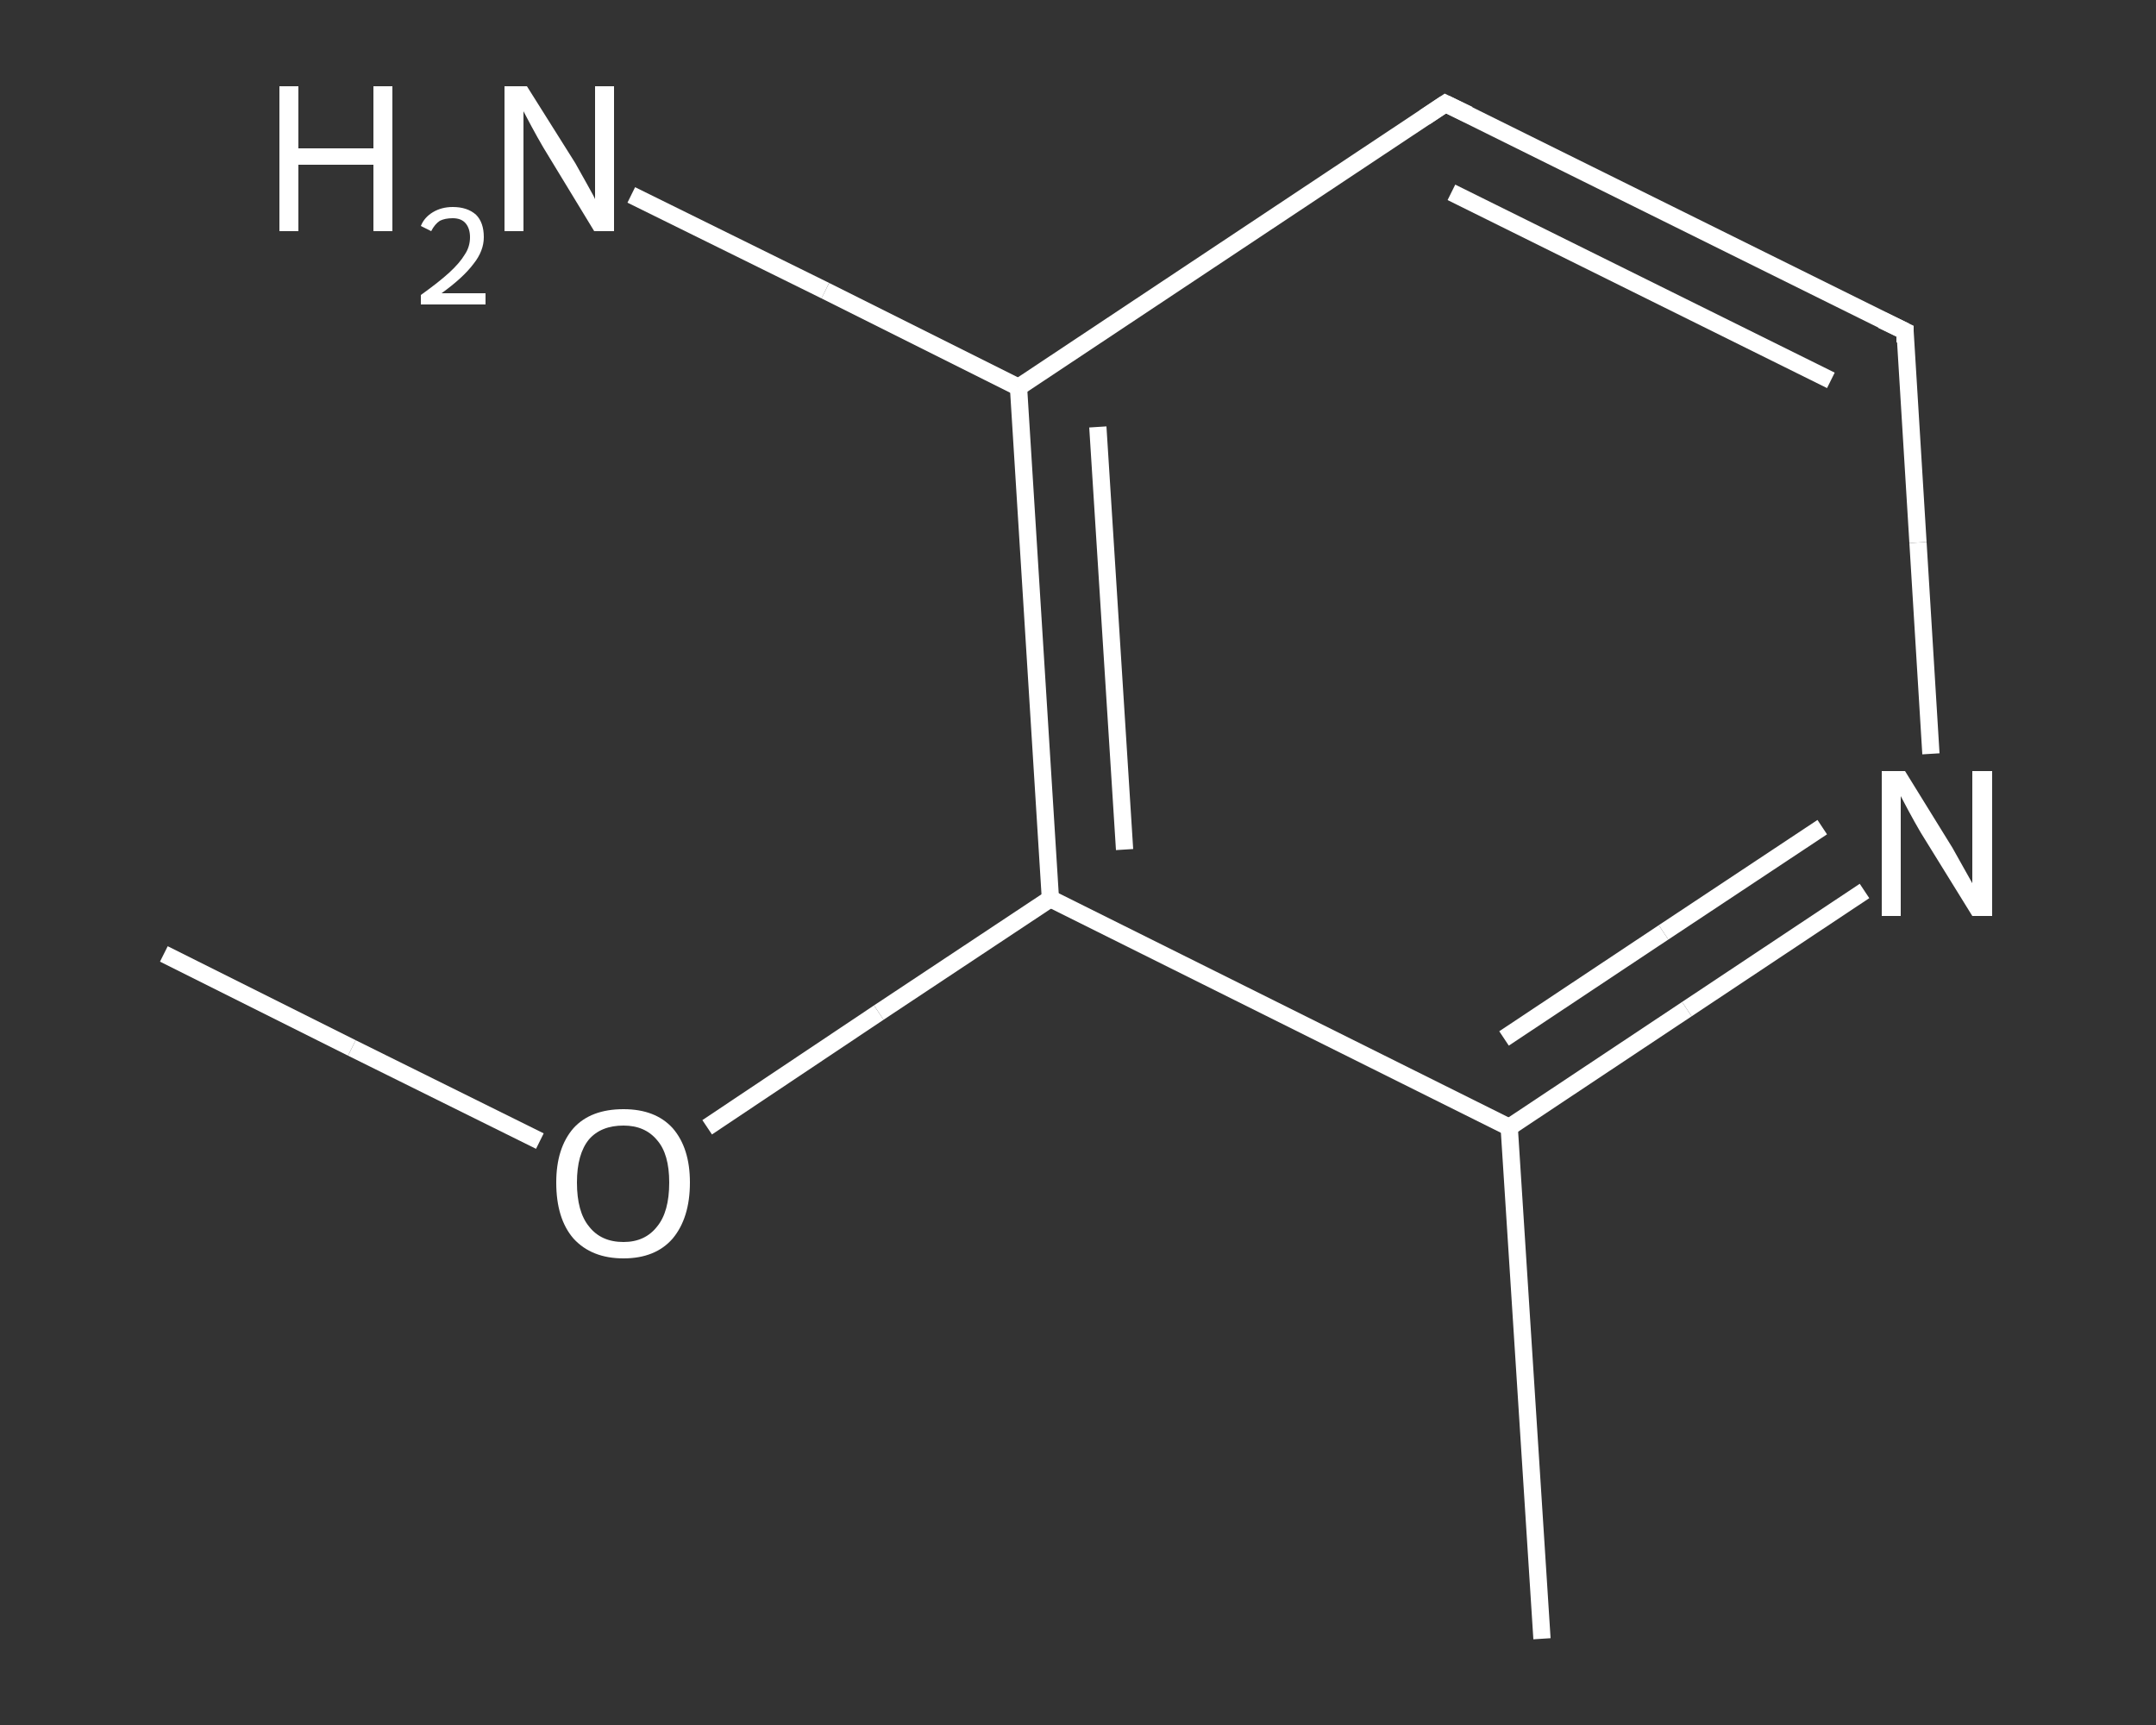 <?xml version='1.0' encoding='iso-8859-1'?>
<svg version='1.1' baseProfile='full'
              xmlns='http://www.w3.org/2000/svg'
                      xmlns:rdkit='http://www.rdkit.org/xml'
                      xmlns:xlink='http://www.w3.org/1999/xlink'
                  xml:space='preserve'
width='250px' height='200px' viewBox='0 0 250 200'>
<rect x="0" y="0" width="250" height="200" fill="#333333" stroke="none"/>
<!-- END OF HEADER -->
<rect style='opacity:1.0;fill:transparent;stroke:none' width='250.0' height='200.0' x='0.0' y='0.0'> </rect>
<path class='bond-0 atom-0 atom-1' d='M 19.0,110.6 L 40.8,121.5' style='fill:none;fill-rule:evenodd;stroke:#FFFFFF;stroke-width:2.0px;stroke-linecap:butt;stroke-linejoin:miter;stroke-opacity:1' />
<path class='bond-0 atom-0 atom-1' d='M 40.8,121.5 L 62.6,132.3' style='fill:none;fill-rule:evenodd;stroke:#FFFFFF;stroke-width:2.0px;stroke-linecap:butt;stroke-linejoin:miter;stroke-opacity:1' />
<path class='bond-1 atom-1 atom-2' d='M 82.0,130.7 L 101.9,117.4' style='fill:none;fill-rule:evenodd;stroke:#FFFFFF;stroke-width:2.0px;stroke-linecap:butt;stroke-linejoin:miter;stroke-opacity:1' />
<path class='bond-1 atom-1 atom-2' d='M 101.9,117.4 L 121.8,104.2' style='fill:none;fill-rule:evenodd;stroke:#FFFFFF;stroke-width:2.0px;stroke-linecap:butt;stroke-linejoin:miter;stroke-opacity:1' />
<path class='bond-2 atom-2 atom-3' d='M 121.8,104.2 L 118.1,44.9' style='fill:none;fill-rule:evenodd;stroke:#FFFFFF;stroke-width:2.0px;stroke-linecap:butt;stroke-linejoin:miter;stroke-opacity:1' />
<path class='bond-2 atom-2 atom-3' d='M 130.4,98.5 L 127.3,49.5' style='fill:none;fill-rule:evenodd;stroke:#FFFFFF;stroke-width:2.0px;stroke-linecap:butt;stroke-linejoin:miter;stroke-opacity:1' />
<path class='bond-3 atom-3 atom-4' d='M 118.1,44.9 L 95.7,33.7' style='fill:none;fill-rule:evenodd;stroke:#FFFFFF;stroke-width:2.0px;stroke-linecap:butt;stroke-linejoin:miter;stroke-opacity:1' />
<path class='bond-3 atom-3 atom-4' d='M 95.7,33.7 L 73.2,22.6' style='fill:none;fill-rule:evenodd;stroke:#FFFFFF;stroke-width:2.0px;stroke-linecap:butt;stroke-linejoin:miter;stroke-opacity:1' />
<path class='bond-4 atom-3 atom-5' d='M 118.1,44.9 L 167.6,12.0' style='fill:none;fill-rule:evenodd;stroke:#FFFFFF;stroke-width:2.0px;stroke-linecap:butt;stroke-linejoin:miter;stroke-opacity:1' />
<path class='bond-5 atom-5 atom-6' d='M 167.6,12.0 L 220.9,38.4' style='fill:none;fill-rule:evenodd;stroke:#FFFFFF;stroke-width:2.0px;stroke-linecap:butt;stroke-linejoin:miter;stroke-opacity:1' />
<path class='bond-5 atom-5 atom-6' d='M 168.3,22.3 L 212.3,44.1' style='fill:none;fill-rule:evenodd;stroke:#FFFFFF;stroke-width:2.0px;stroke-linecap:butt;stroke-linejoin:miter;stroke-opacity:1' />
<path class='bond-6 atom-6 atom-7' d='M 220.9,38.4 L 222.4,62.9' style='fill:none;fill-rule:evenodd;stroke:#FFFFFF;stroke-width:2.0px;stroke-linecap:butt;stroke-linejoin:miter;stroke-opacity:1' />
<path class='bond-6 atom-6 atom-7' d='M 222.4,62.9 L 223.9,87.4' style='fill:none;fill-rule:evenodd;stroke:#FFFFFF;stroke-width:2.0px;stroke-linecap:butt;stroke-linejoin:miter;stroke-opacity:1' />
<path class='bond-7 atom-7 atom-8' d='M 216.2,103.3 L 195.6,117.0' style='fill:none;fill-rule:evenodd;stroke:#FFFFFF;stroke-width:2.0px;stroke-linecap:butt;stroke-linejoin:miter;stroke-opacity:1' />
<path class='bond-7 atom-7 atom-8' d='M 195.6,117.0 L 175.0,130.7' style='fill:none;fill-rule:evenodd;stroke:#FFFFFF;stroke-width:2.0px;stroke-linecap:butt;stroke-linejoin:miter;stroke-opacity:1' />
<path class='bond-7 atom-7 atom-8' d='M 211.3,95.9 L 192.9,108.1' style='fill:none;fill-rule:evenodd;stroke:#FFFFFF;stroke-width:2.0px;stroke-linecap:butt;stroke-linejoin:miter;stroke-opacity:1' />
<path class='bond-7 atom-7 atom-8' d='M 192.9,108.1 L 174.4,120.4' style='fill:none;fill-rule:evenodd;stroke:#FFFFFF;stroke-width:2.0px;stroke-linecap:butt;stroke-linejoin:miter;stroke-opacity:1' />
<path class='bond-8 atom-8 atom-9' d='M 175.0,130.7 L 178.8,190.0' style='fill:none;fill-rule:evenodd;stroke:#FFFFFF;stroke-width:2.0px;stroke-linecap:butt;stroke-linejoin:miter;stroke-opacity:1' />
<path class='bond-9 atom-8 atom-2' d='M 175.0,130.7 L 121.8,104.2' style='fill:none;fill-rule:evenodd;stroke:#FFFFFF;stroke-width:2.0px;stroke-linecap:butt;stroke-linejoin:miter;stroke-opacity:1' />
<path d='M 165.2,13.6 L 167.6,12.0 L 170.3,13.3' style='fill:none;stroke:#FFFFFF;stroke-width:2.0px;stroke-linecap:butt;stroke-linejoin:miter;stroke-opacity:1;' />
<path d='M 218.2,37.1 L 220.9,38.4 L 220.9,39.7' style='fill:none;stroke:#FFFFFF;stroke-width:2.0px;stroke-linecap:butt;stroke-linejoin:miter;stroke-opacity:1;' />
<path class='atom-1' d='M 64.5 137.1
Q 64.5 133.1, 66.5 130.8
Q 68.5 128.6, 72.3 128.6
Q 76.0 128.6, 78.0 130.8
Q 80.0 133.1, 80.0 137.1
Q 80.0 141.2, 78.0 143.6
Q 76.0 145.9, 72.3 145.9
Q 68.6 145.9, 66.5 143.6
Q 64.5 141.3, 64.5 137.1
M 72.3 144.0
Q 74.8 144.0, 76.2 142.2
Q 77.6 140.5, 77.6 137.1
Q 77.6 133.8, 76.2 132.2
Q 74.8 130.5, 72.3 130.5
Q 69.7 130.5, 68.3 132.1
Q 66.9 133.8, 66.9 137.1
Q 66.9 140.5, 68.3 142.2
Q 69.7 144.0, 72.3 144.0
' fill='#FFFFFF'/>
<path class='atom-4' d='M 32.4 10.0
L 34.6 10.0
L 34.6 17.2
L 43.3 17.2
L 43.3 10.0
L 45.5 10.0
L 45.5 26.8
L 43.3 26.8
L 43.3 19.1
L 34.6 19.1
L 34.6 26.8
L 32.4 26.8
L 32.4 10.0
' fill='#FFFFFF'/>
<path class='atom-4' d='M 48.8 26.2
Q 49.2 25.2, 50.2 24.6
Q 51.2 24.0, 52.5 24.0
Q 54.2 24.0, 55.2 24.9
Q 56.1 25.8, 56.1 27.5
Q 56.1 29.1, 54.9 30.6
Q 53.7 32.2, 51.2 34.0
L 56.3 34.0
L 56.3 35.3
L 48.8 35.3
L 48.8 34.2
Q 50.9 32.7, 52.1 31.6
Q 53.3 30.5, 53.9 29.5
Q 54.5 28.6, 54.5 27.5
Q 54.5 26.5, 54.0 25.9
Q 53.5 25.3, 52.5 25.3
Q 51.6 25.3, 51.0 25.6
Q 50.4 26.0, 50.0 26.8
L 48.8 26.2
' fill='#FFFFFF'/>
<path class='atom-4' d='M 61.1 10.0
L 66.7 18.9
Q 67.2 19.8, 68.1 21.4
Q 69.0 23.0, 69.0 23.1
L 69.0 10.0
L 71.2 10.0
L 71.2 26.8
L 68.9 26.8
L 63.0 17.1
Q 62.3 15.9, 61.6 14.6
Q 60.9 13.3, 60.7 12.9
L 60.7 26.8
L 58.5 26.8
L 58.5 10.0
L 61.1 10.0
' fill='#FFFFFF'/>
<path class='atom-7' d='M 220.9 89.4
L 226.4 98.3
Q 226.9 99.2, 227.8 100.8
Q 228.7 102.4, 228.7 102.4
L 228.7 89.4
L 231.0 89.4
L 231.0 106.2
L 228.7 106.2
L 222.7 96.5
Q 222.0 95.3, 221.3 94.0
Q 220.6 92.7, 220.4 92.3
L 220.4 106.2
L 218.2 106.2
L 218.2 89.4
L 220.9 89.4
' fill='#FFFFFF'/>
</svg>
